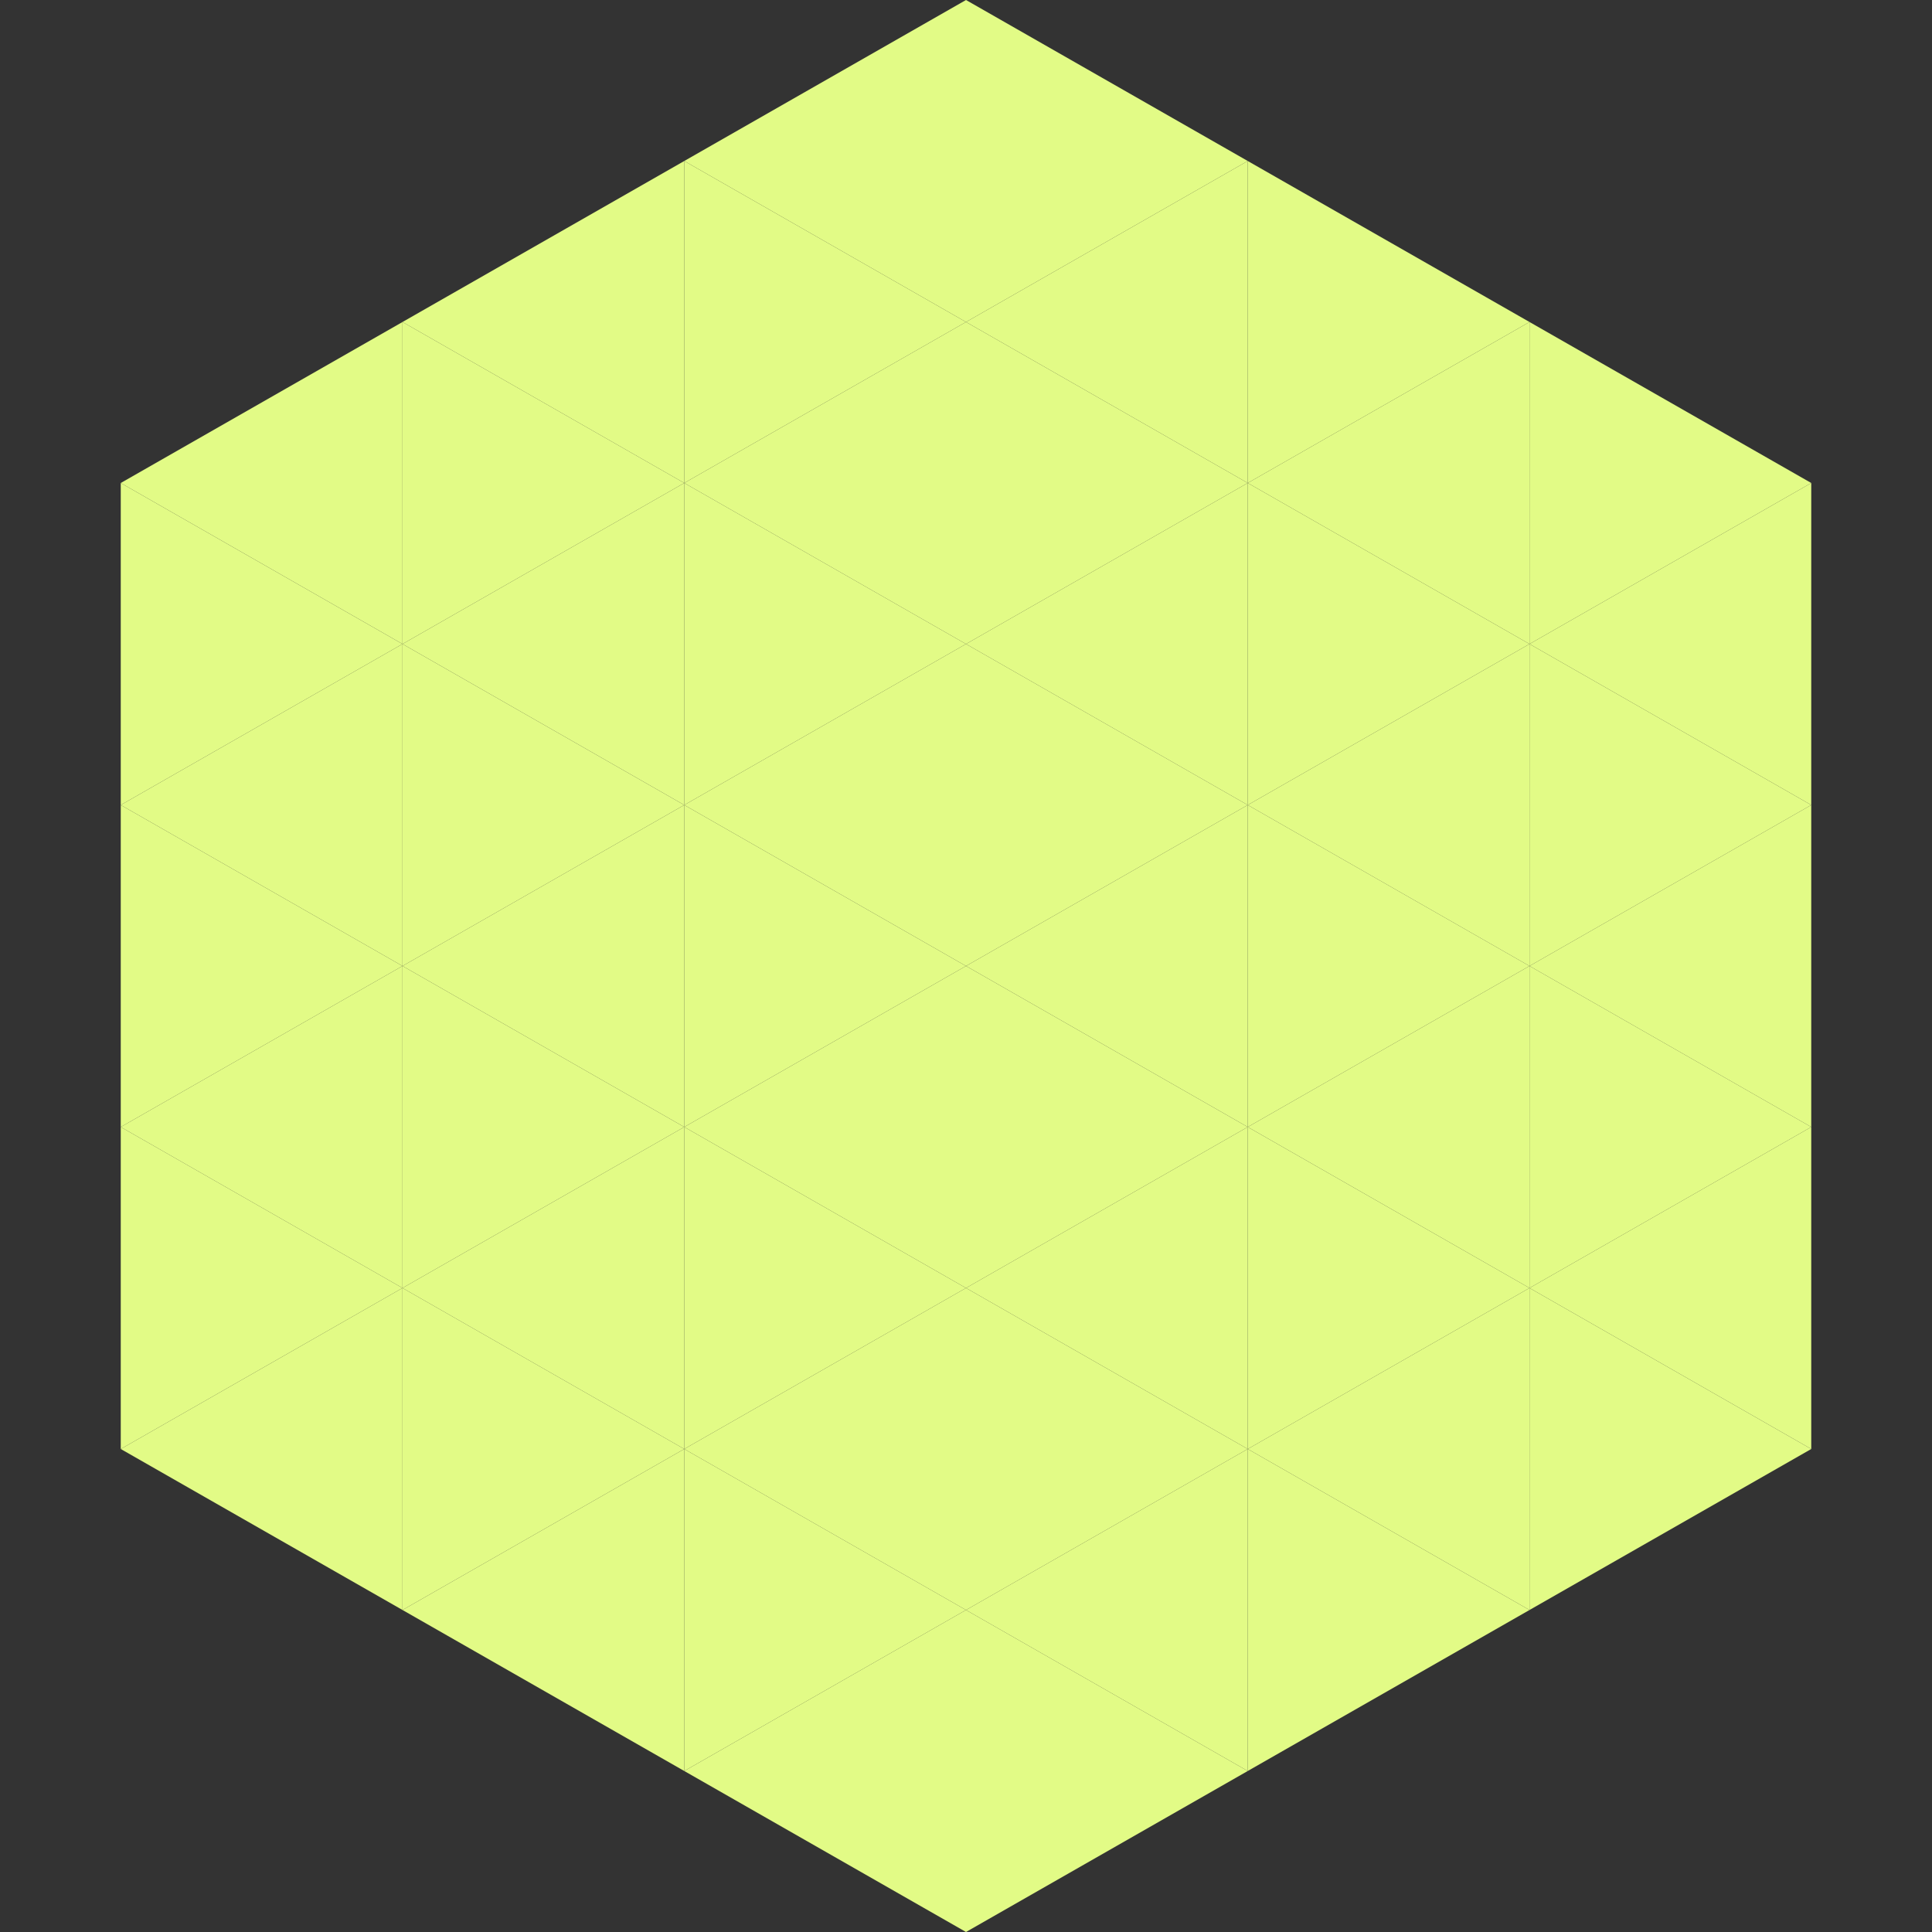 <?xml version="1.0"?>
<!-- Generated by SVGo -->
<svg width="240" height="240"
     xmlns="http://www.w3.org/2000/svg"
     xmlns:xlink="http://www.w3.org/1999/xlink">
<rect width="100%" height="100%" fill="#333333" stroke="none"/>
<polygon points="50,40 15,60 50,80" style="fill:rgb(226,251,134)" />
<polygon points="190,40 225,60 190,80" style="fill:rgb(226,251,134)" />
<polygon points="15,60 50,80 15,100" style="fill:rgb(226,251,134)" />
<polygon points="225,60 190,80 225,100" style="fill:rgb(226,251,134)" />
<polygon points="50,80 15,100 50,120" style="fill:rgb(226,251,134)" />
<polygon points="190,80 225,100 190,120" style="fill:rgb(226,251,134)" />
<polygon points="15,100 50,120 15,140" style="fill:rgb(226,251,134)" />
<polygon points="225,100 190,120 225,140" style="fill:rgb(226,251,134)" />
<polygon points="50,120 15,140 50,160" style="fill:rgb(226,251,134)" />
<polygon points="190,120 225,140 190,160" style="fill:rgb(226,251,134)" />
<polygon points="15,140 50,160 15,180" style="fill:rgb(226,251,134)" />
<polygon points="225,140 190,160 225,180" style="fill:rgb(226,251,134)" />
<polygon points="50,160 15,180 50,200" style="fill:rgb(226,251,134)" />
<polygon points="190,160 225,180 190,200" style="fill:rgb(226,251,134)" />
<polygon points="15,180 50,200 15,220" style="fill:rgb(255,255,255); fill-opacity:0" />
<polygon points="225,180 190,200 225,220" style="fill:rgb(255,255,255); fill-opacity:0" />
<polygon points="50,0 85,20 50,40" style="fill:rgb(255,255,255); fill-opacity:0" />
<polygon points="190,0 155,20 190,40" style="fill:rgb(255,255,255); fill-opacity:0" />
<polygon points="85,20 50,40 85,60" style="fill:rgb(226,251,134)" />
<polygon points="155,20 190,40 155,60" style="fill:rgb(226,251,134)" />
<polygon points="50,40 85,60 50,80" style="fill:rgb(226,251,134)" />
<polygon points="190,40 155,60 190,80" style="fill:rgb(226,251,134)" />
<polygon points="85,60 50,80 85,100" style="fill:rgb(226,251,134)" />
<polygon points="155,60 190,80 155,100" style="fill:rgb(226,251,134)" />
<polygon points="50,80 85,100 50,120" style="fill:rgb(226,251,134)" />
<polygon points="190,80 155,100 190,120" style="fill:rgb(226,251,134)" />
<polygon points="85,100 50,120 85,140" style="fill:rgb(226,251,134)" />
<polygon points="155,100 190,120 155,140" style="fill:rgb(226,251,134)" />
<polygon points="50,120 85,140 50,160" style="fill:rgb(226,251,134)" />
<polygon points="190,120 155,140 190,160" style="fill:rgb(226,251,134)" />
<polygon points="85,140 50,160 85,180" style="fill:rgb(226,251,134)" />
<polygon points="155,140 190,160 155,180" style="fill:rgb(226,251,134)" />
<polygon points="50,160 85,180 50,200" style="fill:rgb(226,251,134)" />
<polygon points="190,160 155,180 190,200" style="fill:rgb(226,251,134)" />
<polygon points="85,180 50,200 85,220" style="fill:rgb(226,251,134)" />
<polygon points="155,180 190,200 155,220" style="fill:rgb(226,251,134)" />
<polygon points="120,0 85,20 120,40" style="fill:rgb(226,251,134)" />
<polygon points="120,0 155,20 120,40" style="fill:rgb(226,251,134)" />
<polygon points="85,20 120,40 85,60" style="fill:rgb(226,251,134)" />
<polygon points="155,20 120,40 155,60" style="fill:rgb(226,251,134)" />
<polygon points="120,40 85,60 120,80" style="fill:rgb(226,251,134)" />
<polygon points="120,40 155,60 120,80" style="fill:rgb(226,251,134)" />
<polygon points="85,60 120,80 85,100" style="fill:rgb(226,251,134)" />
<polygon points="155,60 120,80 155,100" style="fill:rgb(226,251,134)" />
<polygon points="120,80 85,100 120,120" style="fill:rgb(226,251,134)" />
<polygon points="120,80 155,100 120,120" style="fill:rgb(226,251,134)" />
<polygon points="85,100 120,120 85,140" style="fill:rgb(226,251,134)" />
<polygon points="155,100 120,120 155,140" style="fill:rgb(226,251,134)" />
<polygon points="120,120 85,140 120,160" style="fill:rgb(226,251,134)" />
<polygon points="120,120 155,140 120,160" style="fill:rgb(226,251,134)" />
<polygon points="85,140 120,160 85,180" style="fill:rgb(226,251,134)" />
<polygon points="155,140 120,160 155,180" style="fill:rgb(226,251,134)" />
<polygon points="120,160 85,180 120,200" style="fill:rgb(226,251,134)" />
<polygon points="120,160 155,180 120,200" style="fill:rgb(226,251,134)" />
<polygon points="85,180 120,200 85,220" style="fill:rgb(226,251,134)" />
<polygon points="155,180 120,200 155,220" style="fill:rgb(226,251,134)" />
<polygon points="120,200 85,220 120,240" style="fill:rgb(226,251,134)" />
<polygon points="120,200 155,220 120,240" style="fill:rgb(226,251,134)" />
<polygon points="85,220 120,240 85,260" style="fill:rgb(255,255,255); fill-opacity:0" />
<polygon points="155,220 120,240 155,260" style="fill:rgb(255,255,255); fill-opacity:0" />
</svg>
